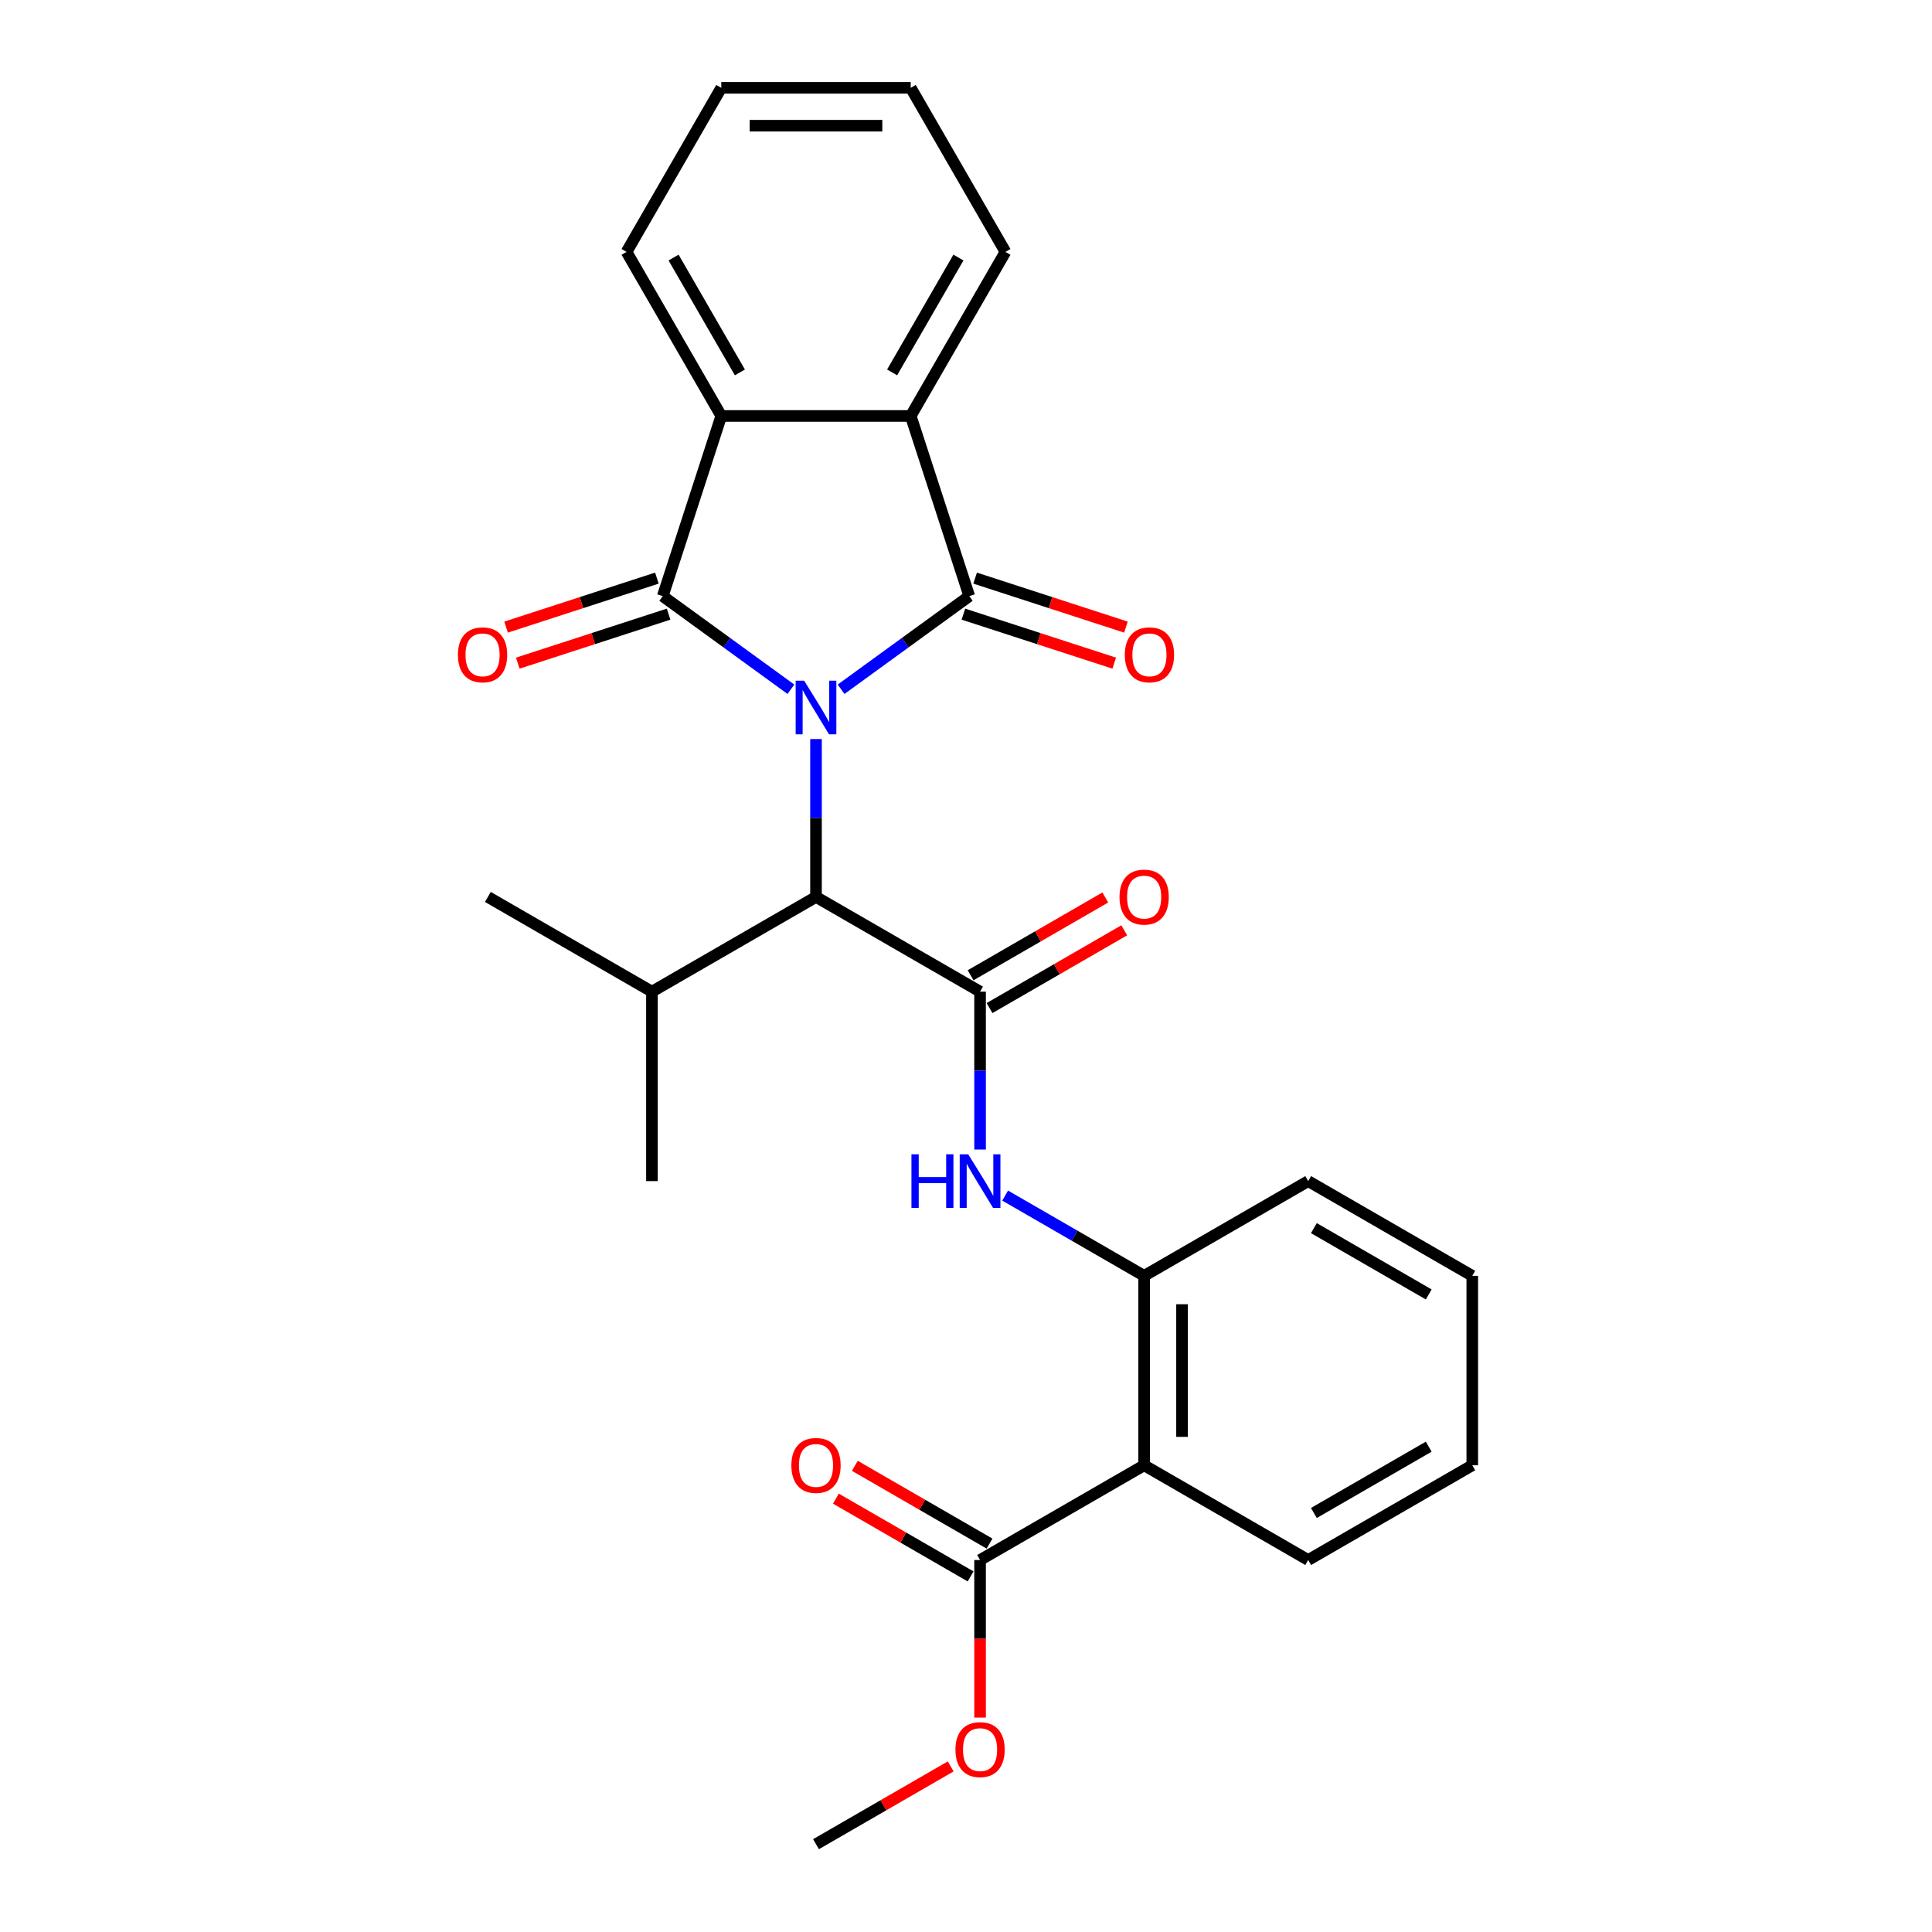 <?xml version='1.0' encoding='iso-8859-1'?>
<svg version='1.1' baseProfile='full'
              xmlns='http://www.w3.org/2000/svg'
                      xmlns:rdkit='http://www.rdkit.org/xml'
                      xmlns:xlink='http://www.w3.org/1999/xlink'
                  xml:space='preserve'
width='1000px' height='1000px' viewBox='0 0 1000 1000'>
<!-- END OF HEADER -->
<rect style='opacity:1.0;fill:#FFFFFF;stroke:none' width='1000' height='1000' x='0' y='0'> </rect>
<path class='bond-0' d='M 435.345,356.761 L 468.519,332.659' style='fill:none;fill-rule:evenodd;stroke:#0000FF;stroke-width:6px;stroke-linecap:butt;stroke-linejoin:miter;stroke-opacity:1' />
<path class='bond-0' d='M 468.519,332.659 L 501.693,308.556' style='fill:none;fill-rule:evenodd;stroke:#000000;stroke-width:6px;stroke-linecap:butt;stroke-linejoin:miter;stroke-opacity:1' />
<path class='bond-1' d='M 409.379,356.761 L 376.205,332.659' style='fill:none;fill-rule:evenodd;stroke:#0000FF;stroke-width:6px;stroke-linecap:butt;stroke-linejoin:miter;stroke-opacity:1' />
<path class='bond-1' d='M 376.205,332.659 L 343.031,308.556' style='fill:none;fill-rule:evenodd;stroke:#000000;stroke-width:6px;stroke-linecap:butt;stroke-linejoin:miter;stroke-opacity:1' />
<path class='bond-5' d='M 422.362,382.53 L 422.362,423.391' style='fill:none;fill-rule:evenodd;stroke:#0000FF;stroke-width:6px;stroke-linecap:butt;stroke-linejoin:miter;stroke-opacity:1' />
<path class='bond-5' d='M 422.362,423.391 L 422.362,464.252' style='fill:none;fill-rule:evenodd;stroke:#000000;stroke-width:6px;stroke-linecap:butt;stroke-linejoin:miter;stroke-opacity:1' />
<path class='bond-4' d='M 501.693,308.556 L 471.391,215.297' style='fill:none;fill-rule:evenodd;stroke:#000000;stroke-width:6px;stroke-linecap:butt;stroke-linejoin:miter;stroke-opacity:1' />
<path class='bond-10' d='M 498.663,317.882 L 537.693,330.564' style='fill:none;fill-rule:evenodd;stroke:#000000;stroke-width:6px;stroke-linecap:butt;stroke-linejoin:miter;stroke-opacity:1' />
<path class='bond-10' d='M 537.693,330.564 L 576.723,343.246' style='fill:none;fill-rule:evenodd;stroke:#FF0000;stroke-width:6px;stroke-linecap:butt;stroke-linejoin:miter;stroke-opacity:1' />
<path class='bond-10' d='M 504.723,299.23 L 543.753,311.912' style='fill:none;fill-rule:evenodd;stroke:#000000;stroke-width:6px;stroke-linecap:butt;stroke-linejoin:miter;stroke-opacity:1' />
<path class='bond-10' d='M 543.753,311.912 L 582.783,324.594' style='fill:none;fill-rule:evenodd;stroke:#FF0000;stroke-width:6px;stroke-linecap:butt;stroke-linejoin:miter;stroke-opacity:1' />
<path class='bond-3' d='M 343.031,308.556 L 373.332,215.297' style='fill:none;fill-rule:evenodd;stroke:#000000;stroke-width:6px;stroke-linecap:butt;stroke-linejoin:miter;stroke-opacity:1' />
<path class='bond-11' d='M 340.001,299.23 L 300.97,311.912' style='fill:none;fill-rule:evenodd;stroke:#000000;stroke-width:6px;stroke-linecap:butt;stroke-linejoin:miter;stroke-opacity:1' />
<path class='bond-11' d='M 300.97,311.912 L 261.94,324.594' style='fill:none;fill-rule:evenodd;stroke:#FF0000;stroke-width:6px;stroke-linecap:butt;stroke-linejoin:miter;stroke-opacity:1' />
<path class='bond-11' d='M 346.061,317.882 L 307.031,330.564' style='fill:none;fill-rule:evenodd;stroke:#000000;stroke-width:6px;stroke-linecap:butt;stroke-linejoin:miter;stroke-opacity:1' />
<path class='bond-11' d='M 307.031,330.564 L 268.001,343.246' style='fill:none;fill-rule:evenodd;stroke:#FF0000;stroke-width:6px;stroke-linecap:butt;stroke-linejoin:miter;stroke-opacity:1' />
<path class='bond-2' d='M 507.283,513.282 L 422.362,464.252' style='fill:none;fill-rule:evenodd;stroke:#000000;stroke-width:6px;stroke-linecap:butt;stroke-linejoin:miter;stroke-opacity:1' />
<path class='bond-7' d='M 507.283,513.282 L 507.283,554.143' style='fill:none;fill-rule:evenodd;stroke:#000000;stroke-width:6px;stroke-linecap:butt;stroke-linejoin:miter;stroke-opacity:1' />
<path class='bond-7' d='M 507.283,554.143 L 507.283,595.004' style='fill:none;fill-rule:evenodd;stroke:#0000FF;stroke-width:6px;stroke-linecap:butt;stroke-linejoin:miter;stroke-opacity:1' />
<path class='bond-12' d='M 512.186,521.774 L 547.047,501.647' style='fill:none;fill-rule:evenodd;stroke:#000000;stroke-width:6px;stroke-linecap:butt;stroke-linejoin:miter;stroke-opacity:1' />
<path class='bond-12' d='M 547.047,501.647 L 581.908,481.52' style='fill:none;fill-rule:evenodd;stroke:#FF0000;stroke-width:6px;stroke-linecap:butt;stroke-linejoin:miter;stroke-opacity:1' />
<path class='bond-12' d='M 502.38,504.79 L 537.241,484.662' style='fill:none;fill-rule:evenodd;stroke:#000000;stroke-width:6px;stroke-linecap:butt;stroke-linejoin:miter;stroke-opacity:1' />
<path class='bond-12' d='M 537.241,484.662 L 572.102,464.535' style='fill:none;fill-rule:evenodd;stroke:#FF0000;stroke-width:6px;stroke-linecap:butt;stroke-linejoin:miter;stroke-opacity:1' />
<path class='bond-18' d='M 373.332,215.297 L 324.303,130.376' style='fill:none;fill-rule:evenodd;stroke:#000000;stroke-width:6px;stroke-linecap:butt;stroke-linejoin:miter;stroke-opacity:1' />
<path class='bond-18' d='M 382.962,192.753 L 348.642,133.308' style='fill:none;fill-rule:evenodd;stroke:#000000;stroke-width:6px;stroke-linecap:butt;stroke-linejoin:miter;stroke-opacity:1' />
<path class='bond-27' d='M 373.332,215.297 L 471.391,215.297' style='fill:none;fill-rule:evenodd;stroke:#000000;stroke-width:6px;stroke-linecap:butt;stroke-linejoin:miter;stroke-opacity:1' />
<path class='bond-17' d='M 471.391,215.297 L 520.42,130.376' style='fill:none;fill-rule:evenodd;stroke:#000000;stroke-width:6px;stroke-linecap:butt;stroke-linejoin:miter;stroke-opacity:1' />
<path class='bond-17' d='M 461.761,192.753 L 496.082,133.308' style='fill:none;fill-rule:evenodd;stroke:#000000;stroke-width:6px;stroke-linecap:butt;stroke-linejoin:miter;stroke-opacity:1' />
<path class='bond-14' d='M 422.362,464.252 L 337.441,513.282' style='fill:none;fill-rule:evenodd;stroke:#000000;stroke-width:6px;stroke-linecap:butt;stroke-linejoin:miter;stroke-opacity:1' />
<path class='bond-6' d='M 592.204,758.428 L 592.204,660.37' style='fill:none;fill-rule:evenodd;stroke:#000000;stroke-width:6px;stroke-linecap:butt;stroke-linejoin:miter;stroke-opacity:1' />
<path class='bond-6' d='M 611.816,743.719 L 611.816,675.078' style='fill:none;fill-rule:evenodd;stroke:#000000;stroke-width:6px;stroke-linecap:butt;stroke-linejoin:miter;stroke-opacity:1' />
<path class='bond-9' d='M 592.204,758.428 L 507.283,807.458' style='fill:none;fill-rule:evenodd;stroke:#000000;stroke-width:6px;stroke-linecap:butt;stroke-linejoin:miter;stroke-opacity:1' />
<path class='bond-16' d='M 592.204,758.428 L 677.126,807.458' style='fill:none;fill-rule:evenodd;stroke:#000000;stroke-width:6px;stroke-linecap:butt;stroke-linejoin:miter;stroke-opacity:1' />
<path class='bond-8' d='M 520.266,618.836 L 556.235,639.603' style='fill:none;fill-rule:evenodd;stroke:#0000FF;stroke-width:6px;stroke-linecap:butt;stroke-linejoin:miter;stroke-opacity:1' />
<path class='bond-8' d='M 556.235,639.603 L 592.204,660.37' style='fill:none;fill-rule:evenodd;stroke:#000000;stroke-width:6px;stroke-linecap:butt;stroke-linejoin:miter;stroke-opacity:1' />
<path class='bond-19' d='M 592.204,660.37 L 677.126,611.34' style='fill:none;fill-rule:evenodd;stroke:#000000;stroke-width:6px;stroke-linecap:butt;stroke-linejoin:miter;stroke-opacity:1' />
<path class='bond-13' d='M 512.186,798.965 L 477.325,778.838' style='fill:none;fill-rule:evenodd;stroke:#000000;stroke-width:6px;stroke-linecap:butt;stroke-linejoin:miter;stroke-opacity:1' />
<path class='bond-13' d='M 477.325,778.838 L 442.464,758.711' style='fill:none;fill-rule:evenodd;stroke:#FF0000;stroke-width:6px;stroke-linecap:butt;stroke-linejoin:miter;stroke-opacity:1' />
<path class='bond-13' d='M 502.38,815.95 L 467.519,795.823' style='fill:none;fill-rule:evenodd;stroke:#000000;stroke-width:6px;stroke-linecap:butt;stroke-linejoin:miter;stroke-opacity:1' />
<path class='bond-13' d='M 467.519,795.823 L 432.658,775.696' style='fill:none;fill-rule:evenodd;stroke:#FF0000;stroke-width:6px;stroke-linecap:butt;stroke-linejoin:miter;stroke-opacity:1' />
<path class='bond-15' d='M 507.283,807.458 L 507.283,848.24' style='fill:none;fill-rule:evenodd;stroke:#000000;stroke-width:6px;stroke-linecap:butt;stroke-linejoin:miter;stroke-opacity:1' />
<path class='bond-15' d='M 507.283,848.24 L 507.283,889.023' style='fill:none;fill-rule:evenodd;stroke:#FF0000;stroke-width:6px;stroke-linecap:butt;stroke-linejoin:miter;stroke-opacity:1' />
<path class='bond-20' d='M 337.441,513.282 L 337.441,611.34' style='fill:none;fill-rule:evenodd;stroke:#000000;stroke-width:6px;stroke-linecap:butt;stroke-linejoin:miter;stroke-opacity:1' />
<path class='bond-21' d='M 337.441,513.282 L 252.519,464.252' style='fill:none;fill-rule:evenodd;stroke:#000000;stroke-width:6px;stroke-linecap:butt;stroke-linejoin:miter;stroke-opacity:1' />
<path class='bond-22' d='M 492.084,914.291 L 457.223,934.418' style='fill:none;fill-rule:evenodd;stroke:#FF0000;stroke-width:6px;stroke-linecap:butt;stroke-linejoin:miter;stroke-opacity:1' />
<path class='bond-22' d='M 457.223,934.418 L 422.362,954.545' style='fill:none;fill-rule:evenodd;stroke:#000000;stroke-width:6px;stroke-linecap:butt;stroke-linejoin:miter;stroke-opacity:1' />
<path class='bond-29' d='M 677.126,807.458 L 762.047,758.428' style='fill:none;fill-rule:evenodd;stroke:#000000;stroke-width:6px;stroke-linecap:butt;stroke-linejoin:miter;stroke-opacity:1' />
<path class='bond-29' d='M 680.058,783.119 L 739.503,748.798' style='fill:none;fill-rule:evenodd;stroke:#000000;stroke-width:6px;stroke-linecap:butt;stroke-linejoin:miter;stroke-opacity:1' />
<path class='bond-24' d='M 520.42,130.376 L 471.391,45.455' style='fill:none;fill-rule:evenodd;stroke:#000000;stroke-width:6px;stroke-linecap:butt;stroke-linejoin:miter;stroke-opacity:1' />
<path class='bond-25' d='M 324.303,130.376 L 373.332,45.455' style='fill:none;fill-rule:evenodd;stroke:#000000;stroke-width:6px;stroke-linecap:butt;stroke-linejoin:miter;stroke-opacity:1' />
<path class='bond-26' d='M 677.126,611.34 L 762.047,660.37' style='fill:none;fill-rule:evenodd;stroke:#000000;stroke-width:6px;stroke-linecap:butt;stroke-linejoin:miter;stroke-opacity:1' />
<path class='bond-26' d='M 680.058,635.679 L 739.503,669.999' style='fill:none;fill-rule:evenodd;stroke:#000000;stroke-width:6px;stroke-linecap:butt;stroke-linejoin:miter;stroke-opacity:1' />
<path class='bond-23' d='M 762.047,758.428 L 762.047,660.37' style='fill:none;fill-rule:evenodd;stroke:#000000;stroke-width:6px;stroke-linecap:butt;stroke-linejoin:miter;stroke-opacity:1' />
<path class='bond-28' d='M 471.391,45.455 L 373.332,45.455' style='fill:none;fill-rule:evenodd;stroke:#000000;stroke-width:6px;stroke-linecap:butt;stroke-linejoin:miter;stroke-opacity:1' />
<path class='bond-28' d='M 456.682,65.066 L 388.041,65.066' style='fill:none;fill-rule:evenodd;stroke:#000000;stroke-width:6px;stroke-linecap:butt;stroke-linejoin:miter;stroke-opacity:1' />
<path  class='atom-0' d='M 416.223 352.309
L 425.323 367.017
Q 426.225 368.469, 427.677 371.097
Q 429.128 373.725, 429.206 373.882
L 429.206 352.309
L 432.893 352.309
L 432.893 380.079
L 429.089 380.079
L 419.322 363.997
Q 418.184 362.115, 416.969 359.957
Q 415.792 357.8, 415.439 357.133
L 415.439 380.079
L 411.83 380.079
L 411.83 352.309
L 416.223 352.309
' fill='#0000FF'/>
<path  class='atom-8' d='M 471.766 597.455
L 475.532 597.455
L 475.532 609.261
L 489.731 609.261
L 489.731 597.455
L 493.496 597.455
L 493.496 625.225
L 489.731 625.225
L 489.731 612.399
L 475.532 612.399
L 475.532 625.225
L 471.766 625.225
L 471.766 597.455
' fill='#0000FF'/>
<path  class='atom-8' d='M 501.145 597.455
L 510.244 612.164
Q 511.147 613.615, 512.598 616.243
Q 514.049 618.871, 514.128 619.028
L 514.128 597.455
L 517.815 597.455
L 517.815 625.225
L 514.01 625.225
L 504.243 609.144
Q 503.106 607.261, 501.89 605.104
Q 500.713 602.946, 500.36 602.28
L 500.36 625.225
L 496.752 625.225
L 496.752 597.455
L 501.145 597.455
' fill='#0000FF'/>
<path  class='atom-11' d='M 582.205 338.937
Q 582.205 332.269, 585.499 328.542
Q 588.794 324.816, 594.952 324.816
Q 601.11 324.816, 604.405 328.542
Q 607.7 332.269, 607.7 338.937
Q 607.7 345.683, 604.366 349.527
Q 601.032 353.332, 594.952 353.332
Q 588.833 353.332, 585.499 349.527
Q 582.205 345.722, 582.205 338.937
M 594.952 350.194
Q 599.188 350.194, 601.463 347.37
Q 603.777 344.506, 603.777 338.937
Q 603.777 333.485, 601.463 330.739
Q 599.188 327.954, 594.952 327.954
Q 590.716 327.954, 588.402 330.7
Q 586.127 333.445, 586.127 338.937
Q 586.127 344.546, 588.402 347.37
Q 590.716 350.194, 594.952 350.194
' fill='#FF0000'/>
<path  class='atom-12' d='M 237.024 338.937
Q 237.024 332.269, 240.319 328.542
Q 243.613 324.816, 249.771 324.816
Q 255.929 324.816, 259.224 328.542
Q 262.519 332.269, 262.519 338.937
Q 262.519 345.683, 259.185 349.527
Q 255.851 353.332, 249.771 353.332
Q 243.653 353.332, 240.319 349.527
Q 237.024 345.722, 237.024 338.937
M 249.771 350.194
Q 254.008 350.194, 256.282 347.37
Q 258.597 344.506, 258.597 338.937
Q 258.597 333.485, 256.282 330.739
Q 254.008 327.954, 249.771 327.954
Q 245.535 327.954, 243.221 330.7
Q 240.946 333.445, 240.946 338.937
Q 240.946 344.546, 243.221 347.37
Q 245.535 350.194, 249.771 350.194
' fill='#FF0000'/>
<path  class='atom-13' d='M 579.457 464.331
Q 579.457 457.663, 582.751 453.937
Q 586.046 450.21, 592.204 450.21
Q 598.362 450.21, 601.657 453.937
Q 604.952 457.663, 604.952 464.331
Q 604.952 471.077, 601.618 474.921
Q 598.284 478.726, 592.204 478.726
Q 586.085 478.726, 582.751 474.921
Q 579.457 471.116, 579.457 464.331
M 592.204 475.588
Q 596.44 475.588, 598.715 472.764
Q 601.03 469.901, 601.03 464.331
Q 601.03 458.879, 598.715 456.133
Q 596.44 453.348, 592.204 453.348
Q 587.968 453.348, 585.654 456.094
Q 583.379 458.84, 583.379 464.331
Q 583.379 469.94, 585.654 472.764
Q 587.968 475.588, 592.204 475.588
' fill='#FF0000'/>
<path  class='atom-14' d='M 409.614 758.507
Q 409.614 751.839, 412.909 748.112
Q 416.204 744.386, 422.362 744.386
Q 428.52 744.386, 431.815 748.112
Q 435.109 751.839, 435.109 758.507
Q 435.109 765.253, 431.775 769.097
Q 428.441 772.902, 422.362 772.902
Q 416.243 772.902, 412.909 769.097
Q 409.614 765.292, 409.614 758.507
M 422.362 769.764
Q 426.598 769.764, 428.873 766.94
Q 431.187 764.076, 431.187 758.507
Q 431.187 753.055, 428.873 750.309
Q 426.598 747.524, 422.362 747.524
Q 418.126 747.524, 415.811 750.27
Q 413.536 753.015, 413.536 758.507
Q 413.536 764.116, 415.811 766.94
Q 418.126 769.764, 422.362 769.764
' fill='#FF0000'/>
<path  class='atom-16' d='M 494.535 905.595
Q 494.535 898.927, 497.83 895.2
Q 501.125 891.474, 507.283 891.474
Q 513.441 891.474, 516.736 895.2
Q 520.031 898.927, 520.031 905.595
Q 520.031 912.341, 516.697 916.185
Q 513.363 919.99, 507.283 919.99
Q 501.164 919.99, 497.83 916.185
Q 494.535 912.38, 494.535 905.595
M 507.283 916.852
Q 511.519 916.852, 513.794 914.028
Q 516.108 911.164, 516.108 905.595
Q 516.108 900.143, 513.794 897.397
Q 511.519 894.612, 507.283 894.612
Q 503.047 894.612, 500.733 897.358
Q 498.458 900.103, 498.458 905.595
Q 498.458 911.204, 500.733 914.028
Q 503.047 916.852, 507.283 916.852
' fill='#FF0000'/>
</svg>

